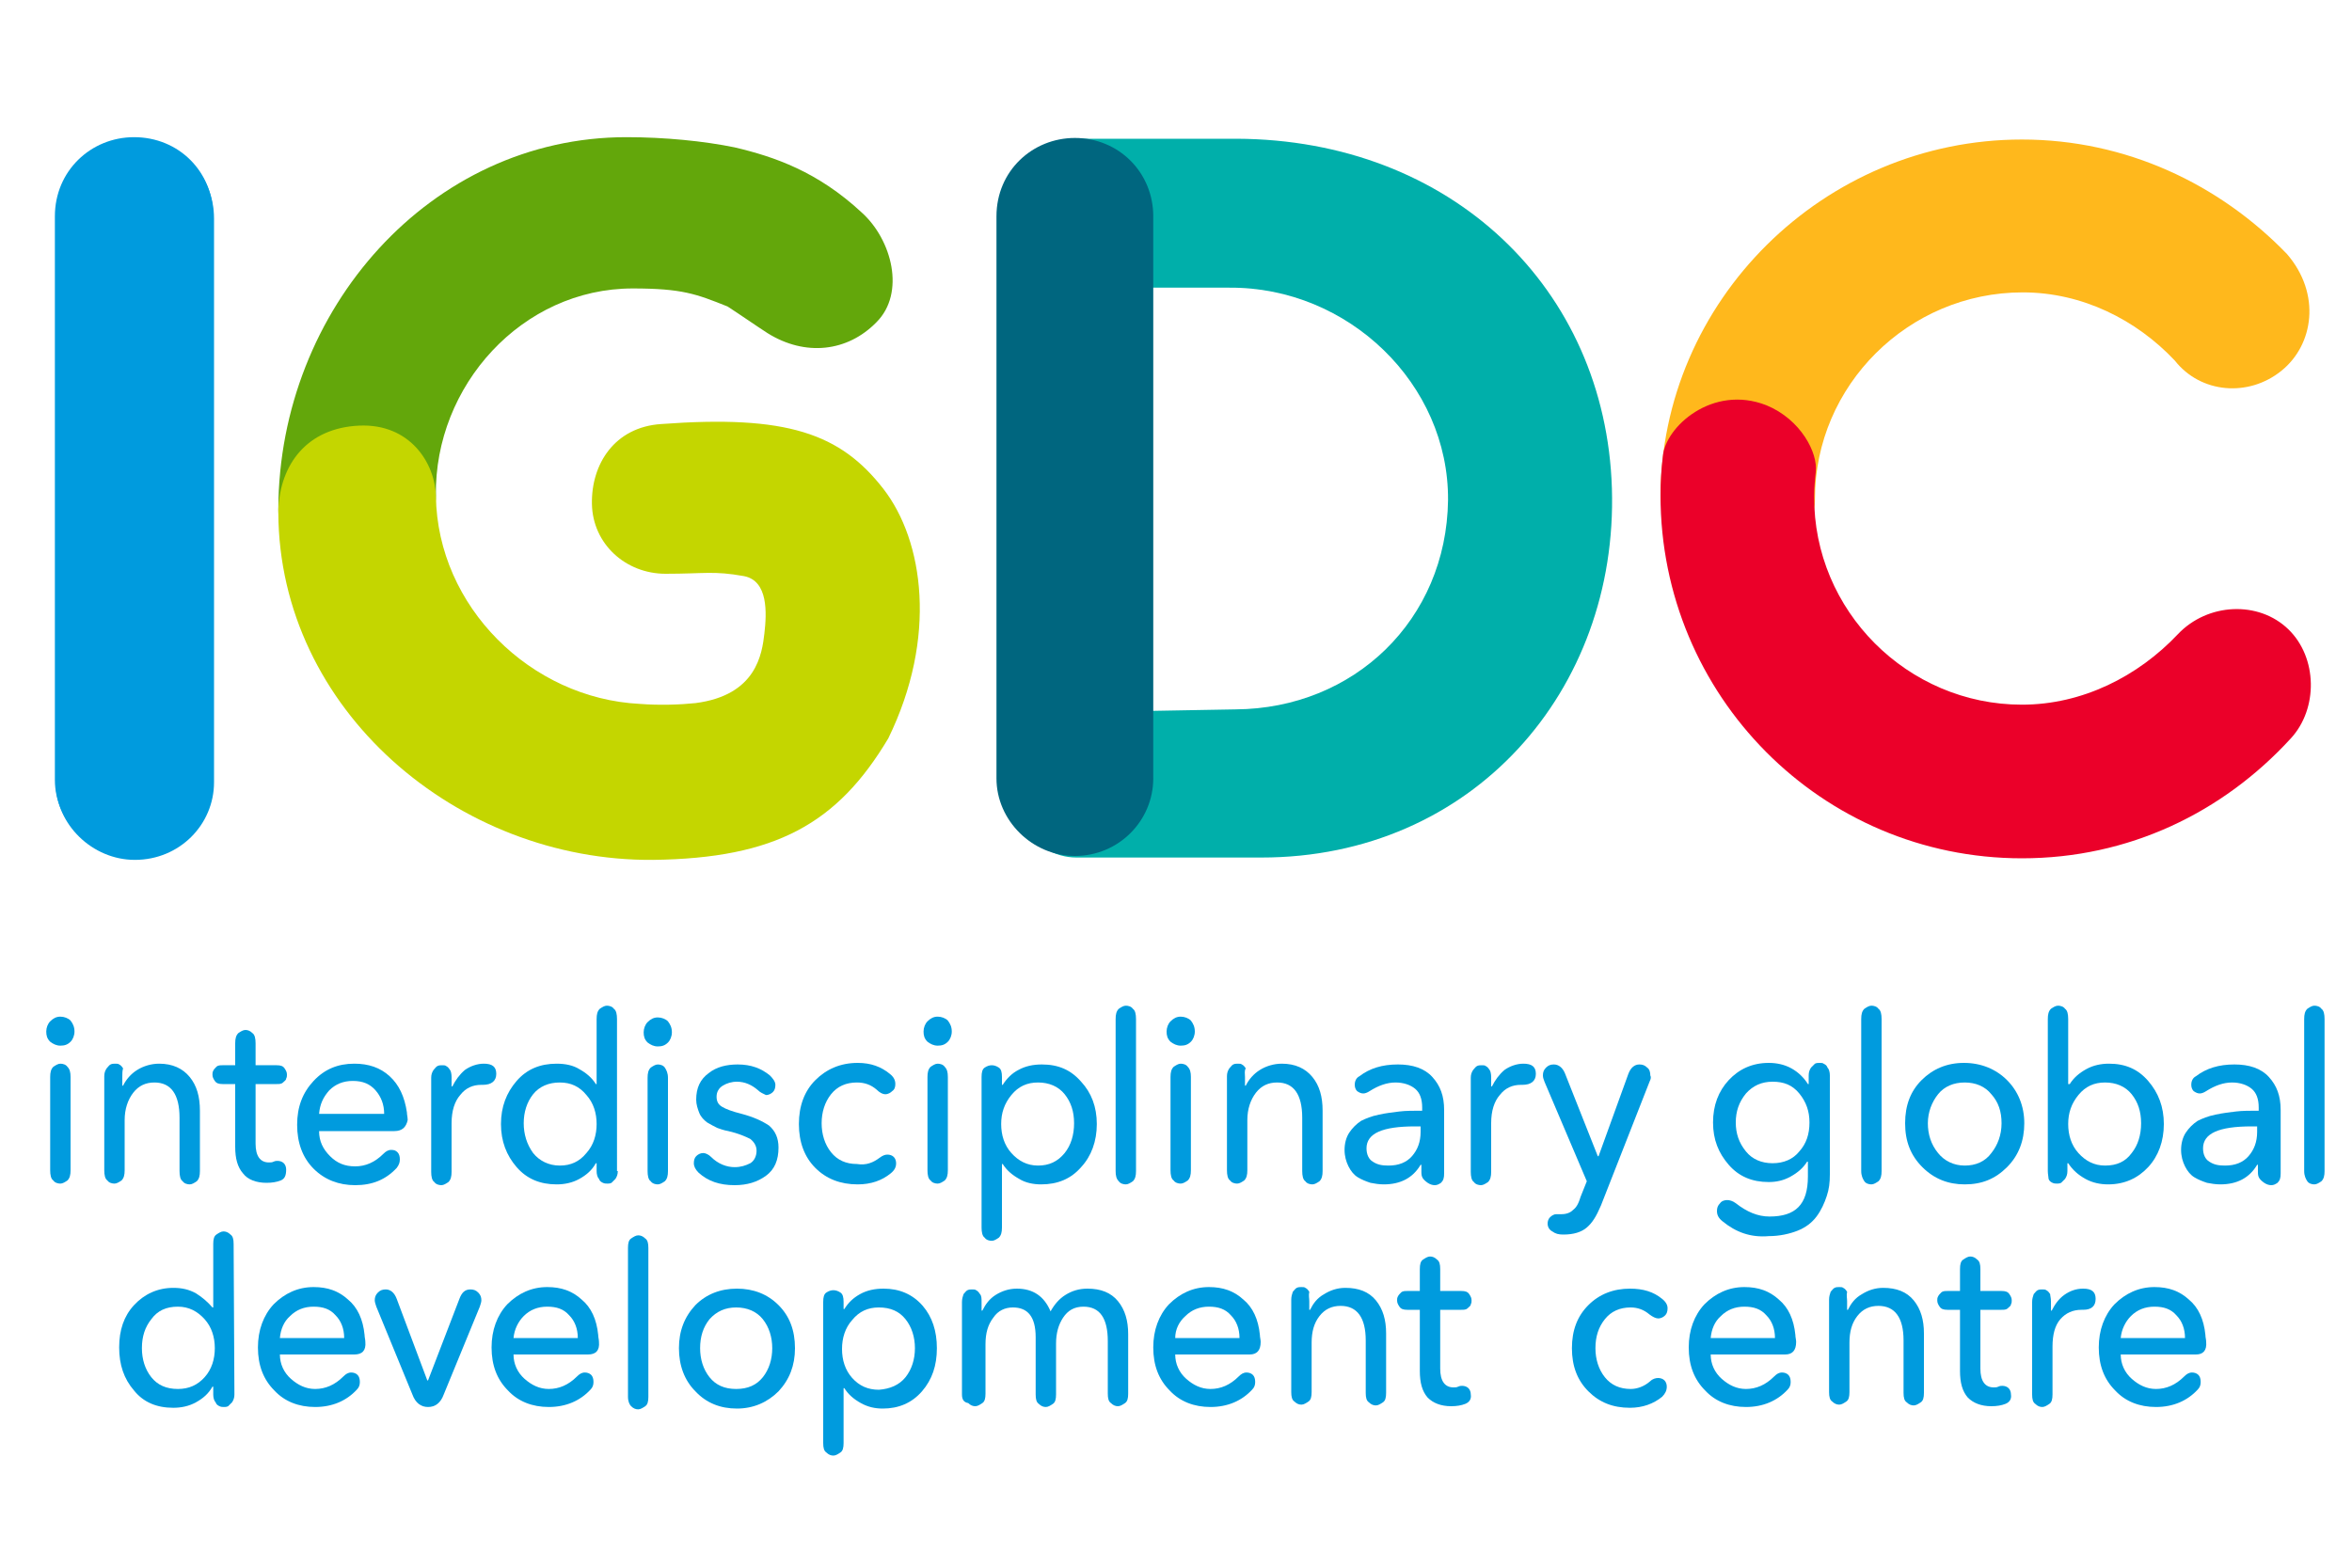 <?xml version="1.0" encoding="utf-8"?>
<!-- Generator: Adobe Illustrator 19.0.0, SVG Export Plug-In . SVG Version: 6.00 Build 0)  -->
<svg version="1.1" xmlns="http://www.w3.org/2000/svg" xmlns:xlink="http://www.w3.org/1999/xlink" x="0px" y="0px"
	 viewBox="-270 198.3 300 200" width="300px" height="200px" style="enable-background:new -270 198.3 300 200;" xml:space="preserve">
<style type="text/css">
	.st0{fill:#009BDE;}
	.st1{fill:#00AFAA;}
	.st2{fill:#FFB81C;}
	.st3{fill:#63A70B;}
	.st4{fill:#C4D600;}
	.st5{fill:#EB0029;}
	.st6{fill:#00667F;}
</style>
<g id="Layer_1">
	<g>
		<path class="st0" d="M-242.7,298.1c0,5.4-4.4,9.9-10.1,9.9c-5.4,0-10.1-4.5-10.1-9.9v-71.9c0-5.8,4.6-10.1,10.1-10.1
			c5.7,0,10.1,4.4,10.1,10.1V298.1z"/>
		<path class="st1" d="M-123.6,289l11.2-0.2c15.1-0.1,26.9-11.4,27.1-26.7c0.1-14.8-12.7-27.2-27.9-27.1h-10.2
			c0,0-17.7,1.3-18.7-7.6c-0.6-5.3,3.5-11.4,9.4-11.4c5.6,0,20.4,0,20.4,0c27.4,0.1,47.1,19.1,47.9,44.6
			c0.8,25.8-17.8,47.1-44.7,47.1h-23.6c-5.6,0-9.2-6.3-9.2-9.6C-142,288.8-123.6,289-123.6,289z"/>
		<path class="st2" d="M-58.2,261.8c0-25.1,20.8-45.7,46.1-45.7c13.3,0,25.2,5.7,33.8,14.6c4.4,5.1,3.4,11.6-0.7,14.9
			c-4.2,3.4-10.3,2.9-13.6-1.3c-4.9-5.2-11.8-8.7-19.4-8.7c-14.6,0-26.5,11.9-26.5,26.3c0,2.2-0.4,5.1-9.7,7
			C-57.6,270.7-58.2,261.8-58.2,261.8z"/>
	</g>
	<path class="st3" d="M-221.8,271.3c-3.4,1.2-12.7,1.5-12.7-8.1c0.1-25.4,19.4-47.4,44.4-47.4c4.9,0,9.9,0.5,13.8,1.3
		c5.1,1.2,10.6,3.1,16.2,8.3c3.9,3.5,5.6,10.3,1.9,14c-3.7,3.8-9.1,4.4-13.9,1.4c-1.4-0.9-3.7-2.5-5.1-3.4c-4-1.6-5.8-2.3-12.1-2.3
		c-14.1,0-25.3,12.4-25.1,26.4C-214.4,267-220.6,270.9-221.8,271.3z"/>
	<g>
		<path class="st0" d="M-242.8,297.8c0,5.4-4.4,9.9-10.1,9.9c-5.4,0-10.1-4.5-10.1-9.9v-71.9c0-5.8,4.6-10.1,10.1-10.1
			c5.7,0,10.1,4.4,10.1,10.1V297.8z"/>
		<path class="st4" d="M-224.2,252.6c6.5-0.3,9.7,4.8,9.8,9c0.2,14.1,12.1,25.8,26,26.5c2.5,0.2,5.2,0.1,7.1-0.1
			c7.8-1,8.5-6.3,8.8-8.9c0.3-2.6,0.5-6.7-2.6-7.3c-3.9-0.7-5-0.3-10-0.3c-5.1,0-9.3-3.8-9.4-8.9c-0.1-5.1,2.9-9.8,8.8-10.2
			c16.1-1.2,22.9,1.2,28.4,8.3c5.1,6.6,6.9,18.9,0.6,31.8c-6.5,10.9-14.4,15.3-30,15.5c-25,0.2-47.7-19.2-47.8-44.3
			c0-0.1,0-0.2,0-0.3C-234.3,257.5-230.8,252.9-224.2,252.6z"/>
		<path class="st5" d="M-44.7,250c4.4,1.8,6.6,6.1,6.3,8.5c-0.1,1-0.2,2-0.2,3.1c-0.1,14.6,11.9,26.6,26.5,26.6
			c7.7,0,14.8-3.6,19.9-9c3.8-4,10.3-4.3,14.1-0.6c3.7,3.6,3.8,10.1,0.3,13.9c-8.7,9.5-20.7,15.3-34.3,15.3
			c-25.6,0-46.1-20.8-46.1-46.3c0-1.7,0.1-3.4,0.3-5C-57.6,252.8-51.6,247.3-44.7,250z"/>
	</g>
	<path class="st6" d="M-122.9,297.6c0,5.4-4.4,9.9-10,9.9c-5.4,0-10-4.5-10-9.9v-71.7c0-5.8,4.6-10,10-10c5.6,0,10,4.4,10,10V297.6z
		"/>
</g>
<g id="Layer_2">
	<g>
		<g>
			<g>
				<path class="st0" d="M-260.5,329.9c0,0.5-0.2,1-0.5,1.3c-0.4,0.4-0.8,0.5-1.3,0.5c-0.5,0-0.9-0.2-1.3-0.5
					c-0.4-0.4-0.5-0.8-0.5-1.3s0.2-1,0.5-1.3c0.4-0.4,0.8-0.6,1.3-0.6c0.5,0,1,0.2,1.3,0.5C-260.7,328.9-260.5,329.3-260.5,329.9z
					 M-261,335.7v11.9c0,0.6-0.1,1-0.4,1.3c-0.3,0.2-0.6,0.4-0.9,0.4c-0.3,0-0.7-0.1-0.9-0.4c-0.3-0.2-0.4-0.7-0.4-1.3v-11.9
					c0-0.6,0.1-1,0.4-1.3c0.3-0.2,0.6-0.4,0.9-0.4c0.3,0,0.7,0.1,0.9,0.4C-261.1,334.7-261,335.1-261,335.7z"/>
				<path class="st0" d="M-254.4,335.7v1.1h0.1c0.4-0.8,1-1.5,1.8-2c0.8-0.5,1.8-0.8,2.8-0.8c1.7,0,3,0.6,3.9,1.7
					c0.9,1.1,1.3,2.5,1.3,4.3v7.7c0,0.6-0.1,1-0.4,1.3c-0.3,0.2-0.6,0.4-0.9,0.4s-0.7-0.1-0.9-0.4c-0.3-0.2-0.4-0.7-0.4-1.3v-6.8
					c0-3-1.1-4.5-3.2-4.5c-1.1,0-2,0.4-2.7,1.3c-0.7,0.9-1.1,2.1-1.1,3.5v6.4c0,0.6-0.1,1-0.4,1.3c-0.3,0.2-0.6,0.4-0.9,0.4
					c-0.3,0-0.7-0.1-0.9-0.4c-0.3-0.2-0.4-0.7-0.4-1.3v-12c0-0.4,0.1-0.7,0.3-1c0.2-0.2,0.3-0.4,0.5-0.5c0.2-0.1,0.4-0.1,0.6-0.1
					c0.2,0,0.4,0,0.5,0.1c0.2,0.1,0.3,0.2,0.5,0.5C-254.4,334.9-254.4,335.3-254.4,335.7z"/>
				<path class="st0" d="M-234.2,348.9c-0.5,0.2-1.1,0.3-1.8,0.3c-1.3,0-2.4-0.4-3-1.2c-0.7-0.8-1-1.9-1-3.4v-8h-1.6
					c-0.5,0-0.8-0.1-1-0.4c-0.2-0.3-0.3-0.5-0.3-0.8c0-0.2,0-0.3,0.1-0.5c0.1-0.2,0.2-0.3,0.4-0.5c0.2-0.2,0.5-0.2,0.8-0.2h1.6v-2.8
					c0-0.6,0.1-1,0.4-1.3c0.3-0.2,0.6-0.4,0.9-0.4c0.3,0,0.6,0.1,0.9,0.4c0.3,0.2,0.4,0.7,0.4,1.3v2.8h2.7c0.5,0,0.8,0.1,1,0.4
					c0.2,0.3,0.3,0.5,0.3,0.8c0,0.2,0,0.3-0.1,0.5c0,0.2-0.2,0.3-0.4,0.5c-0.2,0.2-0.5,0.2-0.8,0.2h-2.7v7.6c0,1.6,0.6,2.4,1.7,2.4
					c0.2,0,0.4,0,0.6-0.1c0.2-0.1,0.4-0.1,0.5-0.1c0.3,0,0.6,0.1,0.8,0.3c0.2,0.2,0.3,0.5,0.3,0.8
					C-233.5,348.3-233.7,348.7-234.2,348.9z"/>
				<path class="st0" d="M-219.7,342.6h-9.6c0,1.3,0.5,2.3,1.4,3.2c0.9,0.9,1.9,1.3,3.2,1.3c1.3,0,2.5-0.5,3.6-1.6
					c0.3-0.3,0.6-0.5,1-0.5s0.6,0.1,0.8,0.3c0.2,0.2,0.3,0.5,0.3,0.9s-0.1,0.7-0.4,1.1c-1.4,1.5-3.1,2.2-5.3,2.2
					c-2.1,0-3.9-0.7-5.3-2.1c-1.4-1.4-2.1-3.3-2.1-5.6c0-2.3,0.7-4.1,2.1-5.6c1.4-1.5,3.1-2.2,5.2-2.2c1.8,0,3.3,0.5,4.5,1.6
					c1.2,1.1,1.9,2.6,2.2,4.6c0,0.3,0.1,0.6,0.1,1C-218.2,342.1-218.7,342.6-219.7,342.6z M-229.3,340.4h8.3c0-1.2-0.4-2.2-1.1-3
					c-0.7-0.8-1.6-1.2-2.9-1.2c-1.2,0-2.2,0.4-3,1.2C-228.8,338.3-229.2,339.2-229.3,340.4z"/>
				<path class="st0" d="M-212.4,335.7v1.2h0.1c0.4-0.8,0.9-1.5,1.6-2.1c0.7-0.5,1.6-0.8,2.4-0.8c1.1,0,1.6,0.4,1.6,1.3
					c0,0.9-0.6,1.4-1.7,1.4h-0.2c-1.1,0-2,0.4-2.7,1.3c-0.7,0.8-1.1,2-1.1,3.6v6.2c0,0.6-0.1,1-0.4,1.3c-0.3,0.2-0.6,0.4-0.9,0.4
					c-0.3,0-0.7-0.1-0.9-0.4c-0.3-0.2-0.4-0.7-0.4-1.3v-12c0-0.4,0.1-0.7,0.3-1c0.2-0.2,0.3-0.4,0.5-0.5c0.2-0.1,0.4-0.1,0.6-0.1
					c0.2,0,0.4,0,0.5,0.1c0.2,0.1,0.3,0.2,0.5,0.5C-212.5,334.9-212.4,335.3-212.4,335.7z"/>
				<path class="st0" d="M-191.2,347.7c0,0.4-0.1,0.7-0.3,1c-0.2,0.2-0.4,0.4-0.5,0.5c-0.2,0.1-0.4,0.1-0.5,0.1
					c-0.2,0-0.4,0-0.6-0.1c-0.2-0.1-0.4-0.2-0.5-0.5c-0.2-0.2-0.3-0.6-0.3-1v-1h-0.1c-0.5,0.9-1.2,1.5-2.1,2
					c-0.9,0.5-1.9,0.7-2.9,0.7c-2.1,0-3.8-0.7-5.1-2.2c-1.3-1.5-2-3.3-2-5.5c0-2.2,0.7-4,2-5.5s3-2.2,5.1-2.2c1.1,0,2.1,0.2,2.9,0.7
					c0.9,0.5,1.6,1.1,2.1,1.9h0.1v-8.3c0-0.6,0.1-1,0.4-1.3c0.3-0.2,0.6-0.4,0.9-0.4c0.3,0,0.7,0.1,0.9,0.4c0.3,0.2,0.4,0.7,0.4,1.3
					V347.7z M-202,337.9c-0.8,1-1.2,2.3-1.2,3.7s0.4,2.7,1.2,3.8c0.8,1,2,1.6,3.4,1.6c1.4,0,2.5-0.5,3.4-1.6c0.9-1,1.3-2.3,1.3-3.7
					s-0.4-2.7-1.3-3.7c-0.9-1.1-2-1.6-3.4-1.6C-200,336.4-201.2,336.9-202,337.9z"/>
				<path class="st0" d="M-184.3,330c0,0.5-0.2,1-0.5,1.3c-0.4,0.4-0.8,0.5-1.3,0.5c-0.5,0-0.9-0.2-1.3-0.5
					c-0.4-0.4-0.5-0.8-0.5-1.3s0.2-1,0.5-1.3c0.4-0.4,0.8-0.6,1.3-0.6c0.5,0,1,0.2,1.3,0.5C-184.5,329-184.3,329.4-184.3,330z
					 M-184.8,335.8v11.9c0,0.6-0.1,1-0.4,1.3c-0.3,0.2-0.6,0.4-0.9,0.4c-0.3,0-0.7-0.1-0.9-0.4c-0.3-0.2-0.4-0.7-0.4-1.3v-11.9
					c0-0.6,0.1-1,0.4-1.3c0.3-0.2,0.6-0.4,0.9-0.4c0.3,0,0.7,0.1,0.9,0.4C-185,334.8-184.8,335.2-184.8,335.8z"/>
				<path class="st0" d="M-173.3,337.4c-0.8-0.7-1.7-1.1-2.7-1.1c-0.7,0-1.3,0.2-1.8,0.5c-0.5,0.3-0.8,0.8-0.8,1.4
					c0,0.6,0.2,1,0.7,1.3c0.5,0.3,1.3,0.6,2.5,0.9c1.5,0.4,2.6,0.9,3.5,1.5c0.8,0.7,1.2,1.6,1.2,2.8c0,1.6-0.5,2.8-1.6,3.6
					c-1.1,0.8-2.4,1.2-4,1.2c-1.9,0-3.4-0.5-4.6-1.6c-0.4-0.4-0.6-0.8-0.6-1.2c0-0.4,0.1-0.7,0.3-0.9c0.2-0.2,0.5-0.4,0.9-0.4
					c0.3,0,0.7,0.2,1,0.5c0.9,0.9,2,1.3,3,1.3c0.8,0,1.4-0.2,2-0.5c0.5-0.3,0.8-0.9,0.8-1.6c0-0.6-0.3-1.1-0.8-1.5
					c-0.6-0.3-1.5-0.7-2.8-1c-0.6-0.1-1.1-0.3-1.4-0.4c-0.4-0.2-0.8-0.4-1.3-0.7c-0.4-0.3-0.8-0.7-1-1.2c-0.2-0.5-0.4-1.1-0.4-1.7
					c0-1.5,0.5-2.6,1.6-3.4c1-0.8,2.3-1.1,3.7-1.1c1.7,0,3,0.5,4.1,1.4c0.4,0.4,0.7,0.8,0.7,1.2c0,0.4-0.1,0.7-0.3,0.9
					c-0.2,0.2-0.5,0.4-0.9,0.4C-172.7,337.8-173,337.7-173.3,337.4z"/>
				<path class="st0" d="M-157.8,346c0.4-0.3,0.7-0.4,1-0.4c0.3,0,0.6,0.1,0.8,0.3c0.2,0.2,0.3,0.5,0.3,0.8c0,0.5-0.2,0.9-0.7,1.3
					c-1.1,0.9-2.5,1.4-4.2,1.4c-2.2,0-4-0.7-5.4-2.1c-1.4-1.4-2.1-3.3-2.1-5.6c0-2.3,0.7-4.2,2.1-5.6c1.4-1.4,3.2-2.2,5.4-2.2
					c1.7,0,3,0.5,4.1,1.4c0.5,0.4,0.7,0.8,0.7,1.3c0,0.4-0.1,0.7-0.4,0.9c-0.2,0.2-0.5,0.4-0.9,0.4c-0.3,0-0.7-0.2-1.1-0.6
					c-0.7-0.6-1.5-0.9-2.5-0.9c-1.4,0-2.5,0.5-3.3,1.5c-0.8,1-1.2,2.3-1.2,3.7s0.4,2.7,1.2,3.7c0.8,1,1.9,1.5,3.3,1.5
					C-159.5,347-158.6,346.6-157.8,346z"/>
				<path class="st0" d="M-148.6,329.9c0,0.5-0.2,1-0.5,1.3c-0.4,0.4-0.8,0.5-1.3,0.5c-0.5,0-0.9-0.2-1.3-0.5
					c-0.4-0.4-0.5-0.8-0.5-1.3s0.2-1,0.5-1.3c0.4-0.4,0.8-0.6,1.3-0.6c0.5,0,1,0.2,1.3,0.5C-148.8,328.9-148.6,329.3-148.6,329.9z
					 M-149.1,335.7v11.9c0,0.6-0.1,1-0.4,1.3c-0.3,0.2-0.6,0.4-0.9,0.4c-0.3,0-0.7-0.1-0.9-0.4c-0.3-0.2-0.4-0.7-0.4-1.3v-11.9
					c0-0.6,0.1-1,0.4-1.3c0.3-0.2,0.6-0.4,0.9-0.4c0.3,0,0.7,0.1,0.9,0.4C-149.2,334.7-149.1,335.1-149.1,335.7z"/>
				<path class="st0" d="M-130.1,341.7c0,2.2-0.7,4.1-2,5.5c-1.3,1.5-3,2.2-5.1,2.2c-1,0-2-0.2-2.8-0.7c-0.9-0.5-1.6-1.1-2.1-1.9
					h-0.1v8.1c0,0.6-0.1,1-0.4,1.3c-0.3,0.2-0.6,0.4-0.9,0.4c-0.3,0-0.7-0.1-0.9-0.4c-0.3-0.2-0.4-0.7-0.4-1.3v-19.2
					c0-0.6,0.1-1,0.4-1.2c0.3-0.2,0.6-0.3,0.9-0.3c0.3,0,0.6,0.1,0.9,0.3c0.3,0.2,0.4,0.6,0.4,1.2v1h0.1c0.5-0.8,1.2-1.5,2-1.9
					c0.9-0.5,1.9-0.7,3-0.7c2.1,0,3.7,0.7,5,2.2C-130.8,337.7-130.1,339.5-130.1,341.7z M-134.2,345.4c0.8-1,1.2-2.3,1.2-3.8
					s-0.4-2.7-1.2-3.7c-0.8-1-2-1.5-3.4-1.5c-1.4,0-2.5,0.5-3.4,1.6c-0.9,1.1-1.3,2.3-1.3,3.7s0.4,2.7,1.3,3.7c0.9,1,2,1.6,3.4,1.6
					C-136.2,347-135.1,346.5-134.2,345.4z"/>
				<path class="st0" d="M-127.7,347.7v-19.4c0-0.6,0.1-1,0.4-1.3c0.3-0.2,0.6-0.4,0.9-0.4c0.3,0,0.7,0.1,0.9,0.4
					c0.3,0.2,0.4,0.7,0.4,1.3v19.4c0,0.6-0.1,1-0.4,1.3c-0.3,0.2-0.6,0.4-0.9,0.4c-0.3,0-0.7-0.1-0.9-0.4
					C-127.6,348.7-127.7,348.3-127.7,347.7z"/>
				<path class="st0" d="M-117.6,329.9c0,0.5-0.2,1-0.5,1.3c-0.4,0.4-0.8,0.5-1.3,0.5c-0.5,0-0.9-0.2-1.3-0.5
					c-0.4-0.4-0.5-0.8-0.5-1.3s0.2-1,0.5-1.3c0.4-0.4,0.8-0.6,1.3-0.6c0.5,0,1,0.2,1.3,0.5C-117.8,328.9-117.6,329.3-117.6,329.9z
					 M-118.1,335.7v11.9c0,0.6-0.1,1-0.4,1.3c-0.3,0.2-0.6,0.4-0.9,0.4c-0.3,0-0.7-0.1-0.9-0.4c-0.3-0.2-0.4-0.7-0.4-1.3v-11.9
					c0-0.6,0.1-1,0.4-1.3c0.3-0.2,0.6-0.4,0.9-0.4c0.3,0,0.7,0.1,0.9,0.4C-118.2,334.7-118.1,335.1-118.1,335.7z"/>
				<path class="st0" d="M-111.2,335.7v1.1h0.1c0.4-0.8,1-1.5,1.8-2c0.8-0.5,1.8-0.8,2.8-0.8c1.7,0,3,0.6,3.9,1.7
					c0.9,1.1,1.3,2.5,1.3,4.3v7.7c0,0.6-0.1,1-0.4,1.3c-0.3,0.2-0.6,0.4-0.9,0.4s-0.7-0.1-0.9-0.4c-0.3-0.2-0.4-0.7-0.4-1.3v-6.8
					c0-3-1.1-4.5-3.2-4.5c-1.1,0-2,0.4-2.7,1.3c-0.7,0.9-1.1,2.1-1.1,3.5v6.4c0,0.6-0.1,1-0.4,1.3c-0.3,0.2-0.6,0.4-0.9,0.4
					c-0.3,0-0.7-0.1-0.9-0.4c-0.3-0.2-0.4-0.7-0.4-1.3v-12c0-0.4,0.1-0.7,0.3-1c0.2-0.2,0.3-0.4,0.5-0.5c0.2-0.1,0.4-0.1,0.6-0.1
					c0.2,0,0.4,0,0.5,0.1c0.2,0.1,0.3,0.2,0.5,0.5C-111.3,334.9-111.2,335.3-111.2,335.7z"/>
				<path class="st0" d="M-88.7,347.8v-0.9h-0.1c-1,1.7-2.6,2.5-4.7,2.5c-0.6,0-1.2-0.1-1.7-0.2c-0.6-0.2-1.1-0.4-1.6-0.7
					c-0.5-0.3-0.9-0.8-1.2-1.4c-0.3-0.6-0.5-1.3-0.5-2.1c0-0.8,0.2-1.6,0.6-2.2c0.4-0.6,0.9-1.1,1.5-1.5c0.6-0.3,1.3-0.6,2.3-0.8
					c0.9-0.2,1.8-0.3,2.6-0.4c0.8-0.1,1.8-0.1,2.9-0.1v-0.4c0-1.1-0.3-1.9-0.9-2.4c-0.6-0.5-1.5-0.8-2.5-0.8c-1.1,0-2.2,0.4-3.3,1.1
					c-0.3,0.2-0.6,0.3-0.8,0.3c-0.3,0-0.5-0.1-0.8-0.3c-0.2-0.2-0.3-0.5-0.3-0.8c0-0.5,0.2-0.9,0.6-1.1c1.3-1,2.9-1.5,4.9-1.5
					c1.9,0,3.4,0.5,4.4,1.6c1,1.1,1.5,2.4,1.5,4.2v8.1c0,0.6-0.1,0.9-0.4,1.2c-0.3,0.2-0.5,0.3-0.8,0.3c-0.3,0-0.6-0.1-0.9-0.3
					C-88.6,348.7-88.7,348.4-88.7,347.8z M-88.8,342h-0.7c-4.2,0-6.2,0.9-6.2,2.8c0,0.8,0.3,1.4,0.8,1.7c0.6,0.4,1.2,0.5,2,0.5
					c1.3,0,2.3-0.4,3-1.2c0.7-0.8,1.1-1.8,1.1-3.1V342z"/>
				<path class="st0" d="M-79.8,335.7v1.2h0.1c0.4-0.8,0.9-1.5,1.6-2.1c0.7-0.5,1.6-0.8,2.4-0.8c1.1,0,1.6,0.4,1.6,1.3
					c0,0.9-0.6,1.4-1.7,1.4h-0.2c-1.1,0-2,0.4-2.7,1.3c-0.7,0.8-1.1,2-1.1,3.6v6.2c0,0.6-0.1,1-0.4,1.3c-0.3,0.2-0.6,0.4-0.9,0.4
					c-0.3,0-0.7-0.1-0.9-0.4c-0.3-0.2-0.4-0.7-0.4-1.3v-12c0-0.4,0.1-0.7,0.3-1c0.2-0.2,0.3-0.4,0.5-0.5c0.2-0.1,0.4-0.1,0.6-0.1
					c0.2,0,0.4,0,0.5,0.1c0.2,0.1,0.3,0.2,0.5,0.5C-79.9,334.9-79.8,335.3-79.8,335.7z"/>
				<path class="st0" d="M-59.6,336.3l-6.2,15.8c-0.6,1.4-1.1,2.2-1.8,2.8c-0.7,0.6-1.7,0.9-3,0.9c-0.6,0-1-0.1-1.4-0.4
					c-0.4-0.2-0.6-0.6-0.6-1c0-0.3,0.1-0.6,0.3-0.8c0.2-0.2,0.5-0.4,0.8-0.4c0.1,0,0.2,0,0.3,0c0.2,0,0.3,0,0.4,0
					c0.6,0,1.1-0.2,1.4-0.5c0.4-0.3,0.7-0.7,1-1.7l0.8-2l-5.4-12.7c-0.1-0.3-0.2-0.5-0.2-0.8c0-0.4,0.1-0.7,0.4-1
					c0.3-0.3,0.6-0.4,1-0.4c0.6,0,1.1,0.4,1.4,1.1l4.2,10.6h0.1l3.8-10.5c0.3-0.8,0.8-1.2,1.4-1.2c0.4,0,0.7,0.1,1,0.4
					c0.3,0.2,0.4,0.6,0.4,1C-59.4,335.7-59.4,335.9-59.6,336.3z"/>
				<path class="st0" d="M-50.3,354.1c-0.5-0.4-0.7-0.8-0.7-1.3c0-0.4,0.1-0.7,0.4-1c0.2-0.3,0.6-0.4,0.9-0.4c0.3,0,0.7,0.1,1.1,0.4
					c1.4,1.1,2.8,1.7,4.3,1.7c3.3,0,4.9-1.5,4.9-5.1v-1.9h-0.1c-0.5,0.8-1.2,1.4-2.1,1.9s-1.8,0.7-2.8,0.7c-2.1,0-3.8-0.7-5.1-2.2
					s-2-3.2-2-5.4c0-2.2,0.7-4,2-5.4s3-2.2,5.1-2.2c1,0,2,0.2,2.9,0.7c0.9,0.5,1.6,1.2,2.1,2h0.1v-1.1c0-0.4,0.1-0.7,0.3-1
					c0.2-0.2,0.4-0.4,0.5-0.5c0.2-0.1,0.4-0.1,0.6-0.1c0.2,0,0.4,0,0.5,0.1c0.2,0.1,0.4,0.2,0.5,0.5c0.2,0.2,0.3,0.6,0.3,1v12.6
					c0,1.1-0.1,1.9-0.4,2.8c-0.3,0.9-0.7,1.8-1.3,2.6c-0.6,0.8-1.4,1.4-2.4,1.8c-1,0.4-2.3,0.7-3.7,0.7
					C-46.7,356.2-48.6,355.5-50.3,354.1z M-48.6,341.5c0,1.4,0.4,2.6,1.3,3.7c0.8,1,2,1.5,3.4,1.5c1.4,0,2.6-0.5,3.4-1.5
					c0.9-1,1.3-2.2,1.3-3.7c0-1.4-0.4-2.6-1.3-3.7s-2-1.5-3.4-1.5c-1.4,0-2.5,0.5-3.4,1.5C-48.2,338.9-48.6,340.1-48.6,341.5z"/>
				<path class="st0" d="M-32.6,347.7v-19.4c0-0.6,0.1-1,0.4-1.3c0.3-0.2,0.6-0.4,0.9-0.4c0.3,0,0.7,0.1,0.9,0.4
					c0.3,0.2,0.4,0.7,0.4,1.3v19.4c0,0.6-0.1,1-0.4,1.3c-0.3,0.2-0.6,0.4-0.9,0.4c-0.3,0-0.7-0.1-0.9-0.4
					C-32.4,348.7-32.6,348.3-32.6,347.7z"/>
				<path class="st0" d="M-14,336.1c1.4,1.4,2.2,3.3,2.2,5.5s-0.7,4.1-2.2,5.6s-3.2,2.2-5.4,2.2c-2.1,0-3.9-0.7-5.4-2.2
					s-2.2-3.3-2.2-5.6s0.7-4.1,2.1-5.5c1.4-1.4,3.2-2.2,5.4-2.2S-15.4,334.7-14,336.1z M-16,345.4c0.8-1,1.3-2.3,1.3-3.8
					s-0.4-2.7-1.3-3.7c-0.8-1-2-1.5-3.4-1.5c-1.4,0-2.6,0.5-3.4,1.5c-0.8,1-1.3,2.3-1.3,3.7s0.4,2.7,1.3,3.8c0.8,1,2,1.6,3.4,1.6
					C-18,347-16.8,346.5-16,345.4z"/>
				<path class="st0" d="M-8.8,347.7v-19.4c0-0.6,0.1-1,0.4-1.3c0.3-0.2,0.6-0.4,0.9-0.4c0.3,0,0.7,0.1,0.9,0.4
					c0.3,0.2,0.4,0.7,0.4,1.3v8.3H-6c0.5-0.8,1.2-1.4,2.1-1.9C-3,334.2-2,334-1,334c2.1,0,3.7,0.7,5,2.2c1.3,1.5,2,3.3,2,5.5
					c0,2.2-0.7,4.1-2,5.5s-3,2.2-5.1,2.2c-1,0-2-0.2-2.9-0.7c-0.9-0.5-1.6-1.1-2.2-2h-0.1v1c0,0.4-0.1,0.7-0.3,1
					c-0.2,0.2-0.4,0.4-0.5,0.5c-0.2,0.1-0.4,0.1-0.5,0.1c-0.2,0-0.4,0-0.6-0.1c-0.2-0.1-0.4-0.2-0.5-0.5
					C-8.7,348.5-8.8,348.1-8.8,347.7z M1.9,345.4c0.8-1,1.2-2.3,1.2-3.8s-0.4-2.7-1.2-3.7c-0.8-1-2-1.5-3.4-1.5
					c-1.4,0-2.5,0.5-3.4,1.6c-0.9,1.1-1.3,2.3-1.3,3.7s0.4,2.7,1.3,3.7c0.9,1,2,1.6,3.4,1.6C0,347,1.1,346.5,1.9,345.4z"/>
				<path class="st0" d="M18,347.8v-0.9h-0.1c-1,1.7-2.6,2.5-4.7,2.5c-0.6,0-1.2-0.1-1.7-0.2c-0.6-0.2-1.1-0.4-1.6-0.7
					c-0.5-0.3-0.9-0.8-1.2-1.4c-0.3-0.6-0.5-1.3-0.5-2.1c0-0.8,0.2-1.6,0.6-2.2c0.4-0.6,0.9-1.1,1.5-1.5c0.6-0.3,1.3-0.6,2.3-0.8
					c0.9-0.2,1.8-0.3,2.6-0.4c0.8-0.1,1.8-0.1,2.9-0.1v-0.4c0-1.1-0.3-1.9-0.9-2.4c-0.6-0.5-1.5-0.8-2.5-0.8c-1.1,0-2.2,0.4-3.3,1.1
					c-0.3,0.2-0.6,0.3-0.8,0.3c-0.3,0-0.5-0.1-0.8-0.3c-0.2-0.2-0.3-0.5-0.3-0.8c0-0.5,0.2-0.9,0.6-1.1c1.3-1,2.9-1.5,4.9-1.5
					c1.9,0,3.4,0.5,4.4,1.6c1,1.1,1.5,2.4,1.5,4.2v8.1c0,0.6-0.1,0.9-0.4,1.2c-0.3,0.2-0.5,0.3-0.8,0.3c-0.3,0-0.6-0.1-0.9-0.3
					C18.1,348.7,18,348.4,18,347.8z M17.9,342h-0.7c-4.2,0-6.2,0.9-6.2,2.8c0,0.8,0.3,1.4,0.8,1.7c0.6,0.4,1.2,0.5,2,0.5
					c1.3,0,2.3-0.4,3-1.2c0.7-0.8,1.1-1.8,1.1-3.1V342z"/>
				<path class="st0" d="M23.9,347.7v-19.4c0-0.6,0.1-1,0.4-1.3c0.3-0.2,0.6-0.4,0.9-0.4s0.7,0.1,0.9,0.4c0.3,0.2,0.4,0.7,0.4,1.3
					v19.4c0,0.6-0.1,1-0.4,1.3c-0.3,0.2-0.6,0.4-0.9,0.4s-0.7-0.1-0.9-0.4C24.1,348.7,23.9,348.3,23.9,347.7z"/>
			</g>
		</g>
		<g>
			<g>
				<path class="st0" d="M-240.1,376.2c0,0.4-0.1,0.7-0.3,1c-0.2,0.2-0.4,0.4-0.5,0.5c-0.2,0.1-0.4,0.1-0.5,0.1
					c-0.2,0-0.4,0-0.6-0.1c-0.2-0.1-0.4-0.2-0.5-0.5c-0.2-0.2-0.3-0.6-0.3-1v-1h-0.1c-0.5,0.9-1.2,1.5-2.1,2
					c-0.9,0.5-1.9,0.7-2.9,0.7c-2.1,0-3.8-0.7-5-2.2c-1.3-1.5-1.9-3.3-1.9-5.5c0-2.2,0.6-4,1.9-5.4c1.3-1.4,3-2.2,5-2.2
					c1.1,0,2,0.2,2.9,0.7c0.8,0.5,1.5,1.1,2.1,1.8h0.1l0-8.1c0-0.6,0.1-1,0.4-1.2c0.3-0.2,0.6-0.4,0.9-0.4c0.3,0,0.6,0.1,0.9,0.4
					c0.3,0.2,0.4,0.6,0.4,1.2L-240.1,376.2z M-250.7,366.6c-0.8,1-1.2,2.2-1.2,3.7c0,1.4,0.4,2.7,1.2,3.7c0.8,1,1.9,1.5,3.4,1.5
					c1.4,0,2.5-0.5,3.4-1.5c0.9-1,1.3-2.3,1.3-3.7c0-1.4-0.4-2.7-1.3-3.7c-0.9-1-2-1.6-3.4-1.6C-248.8,365-249.9,365.5-250.7,366.6z
					"/>
				<path class="st0" d="M-224.8,371.1h-9.5c0,1.2,0.5,2.3,1.4,3.1c0.9,0.8,1.9,1.3,3.1,1.3c1.3,0,2.5-0.5,3.6-1.6
					c0.3-0.3,0.6-0.5,1-0.5c0.3,0,0.6,0.1,0.8,0.3s0.3,0.5,0.3,0.9c0,0.4-0.1,0.7-0.4,1c-1.3,1.4-3.1,2.2-5.3,2.2
					c-2.1,0-3.9-0.7-5.2-2.1c-1.4-1.4-2.1-3.2-2.1-5.5c0-2.2,0.7-4.1,2-5.5c1.4-1.4,3.1-2.2,5.1-2.2c1.8,0,3.2,0.5,4.4,1.6
					c1.2,1,1.9,2.5,2.1,4.5c0,0.3,0.1,0.6,0.1,0.9C-223.3,370.6-223.8,371.1-224.8,371.1z M-234.3,369h8.2c0-1.2-0.4-2.2-1.1-2.9
					c-0.7-0.8-1.6-1.1-2.8-1.1c-1.2,0-2.2,0.4-3,1.2C-233.8,366.9-234.2,367.9-234.3,369z"/>
				<path class="st0" d="M-213.4,376.2c-0.4,1.1-1.1,1.6-2,1.6c-0.9,0-1.6-0.5-2-1.6L-222,365c-0.1-0.3-0.2-0.6-0.2-0.8
					c0-0.4,0.1-0.7,0.4-1c0.3-0.3,0.6-0.4,1-0.4c0.6,0,1.1,0.4,1.4,1.2l3.9,10.4h0.1l4-10.4c0.3-0.8,0.7-1.2,1.4-1.2
					c0.4,0,0.7,0.1,1,0.4c0.3,0.3,0.4,0.6,0.4,1c0,0.2-0.1,0.5-0.2,0.8L-213.4,376.2z"/>
				<path class="st0" d="M-195,371.1h-9.5c0,1.2,0.5,2.3,1.4,3.1c0.9,0.8,1.9,1.3,3.1,1.3c1.3,0,2.5-0.5,3.6-1.6
					c0.3-0.3,0.6-0.5,1-0.5c0.3,0,0.6,0.1,0.8,0.3s0.3,0.5,0.3,0.9c0,0.4-0.1,0.7-0.4,1c-1.3,1.4-3.1,2.2-5.3,2.2
					c-2.1,0-3.9-0.7-5.2-2.1c-1.4-1.4-2.1-3.2-2.1-5.5c0-2.2,0.7-4.1,2-5.5c1.4-1.4,3.1-2.2,5.1-2.2c1.8,0,3.2,0.5,4.4,1.6
					c1.2,1,1.9,2.5,2.1,4.5c0,0.3,0.1,0.6,0.1,0.9C-193.5,370.6-194,371.1-195,371.1z M-204.5,369h8.2c0-1.2-0.4-2.2-1.1-2.9
					c-0.7-0.8-1.6-1.1-2.8-1.1c-1.2,0-2.2,0.4-3,1.2C-203.9,366.9-204.4,367.9-204.5,369z"/>
				<path class="st0" d="M-189.9,376.5l0-19c0-0.6,0.1-1,0.4-1.2c0.3-0.2,0.6-0.4,0.9-0.4c0.3,0,0.6,0.1,0.9,0.4
					c0.3,0.2,0.4,0.6,0.4,1.2l0,19c0,0.6-0.1,1-0.4,1.2c-0.3,0.2-0.6,0.4-0.9,0.4c-0.3,0-0.6-0.1-0.9-0.4
					C-189.7,377.5-189.9,377.1-189.9,376.5z"/>
				<path class="st0" d="M-170.7,364.8c1.4,1.4,2.1,3.2,2.1,5.5c0,2.2-0.7,4-2.1,5.5c-1.4,1.4-3.2,2.2-5.3,2.2
					c-2.1,0-3.9-0.7-5.3-2.2c-1.4-1.4-2.1-3.3-2.1-5.5c0-2.2,0.7-4,2.1-5.5c1.4-1.4,3.2-2.1,5.3-2.1
					C-173.9,362.7-172.1,363.4-170.7,364.8z M-172.7,374c0.8-1,1.2-2.3,1.2-3.7c0-1.4-0.4-2.7-1.2-3.7c-0.8-1-2-1.5-3.4-1.5
					c-1.4,0-2.5,0.5-3.4,1.5c-0.8,1-1.2,2.2-1.2,3.7c0,1.4,0.4,2.7,1.2,3.7c0.8,1,1.9,1.5,3.4,1.5C-174.6,375.5-173.5,375-172.7,374
					z"/>
				<path class="st0" d="M-150.5,370.3c0,2.2-0.6,4-1.9,5.5c-1.3,1.5-3,2.2-5,2.2c-1,0-1.9-0.2-2.8-0.7c-0.9-0.5-1.6-1.1-2.1-1.9
					h-0.1v7c0,0.6-0.1,1-0.4,1.2c-0.3,0.2-0.6,0.4-0.9,0.4c-0.3,0-0.6-0.1-0.9-0.4c-0.3-0.2-0.4-0.6-0.4-1.2v-18
					c0-0.6,0.1-1,0.4-1.2c0.3-0.2,0.6-0.3,0.9-0.3c0.3,0,0.6,0.1,0.9,0.3c0.3,0.2,0.4,0.6,0.4,1.2v0.9h0.1c0.5-0.8,1.1-1.4,2-1.9
					c0.9-0.5,1.9-0.7,3-0.7c2,0,3.7,0.7,5,2.2C-151.1,366.3-150.5,368.1-150.5,370.3z M-154.5,374c0.8-1,1.2-2.3,1.2-3.7
					c0-1.4-0.4-2.7-1.2-3.7c-0.8-1-1.9-1.5-3.4-1.5c-1.4,0-2.5,0.5-3.4,1.6c-0.9,1-1.3,2.3-1.3,3.7c0,1.4,0.4,2.7,1.3,3.7
					c0.9,1,2,1.5,3.4,1.5C-156.5,375.5-155.3,375-154.5,374z"/>
				<path class="st0" d="M-147.3,376.2v-11.8c0-0.4,0.1-0.7,0.2-1c0.2-0.2,0.3-0.4,0.5-0.5c0.2-0.1,0.4-0.1,0.6-0.1
					c0.2,0,0.4,0,0.5,0.1c0.2,0.1,0.3,0.2,0.5,0.5c0.2,0.2,0.2,0.6,0.2,1v1.1h0.1c0.4-0.8,0.9-1.5,1.7-2c0.8-0.5,1.7-0.8,2.7-0.8
					c2.1,0,3.5,1,4.3,2.9c0.5-0.9,1.1-1.6,1.9-2.1c0.8-0.5,1.7-0.8,2.8-0.8c1.7,0,3,0.5,3.9,1.6c0.9,1.1,1.3,2.5,1.3,4.2v7.6
					c0,0.6-0.1,1-0.4,1.2c-0.3,0.2-0.6,0.4-0.9,0.4c-0.3,0-0.6-0.1-0.9-0.4c-0.3-0.2-0.4-0.6-0.4-1.2v-6.7c0-2.9-1-4.4-3.1-4.4
					c-1.2,0-2,0.5-2.6,1.4c-0.6,0.9-0.9,2-0.9,3.3v6.5c0,0.6-0.1,1-0.4,1.2c-0.3,0.2-0.6,0.4-0.9,0.4c-0.3,0-0.6-0.1-0.9-0.4
					c-0.3-0.2-0.4-0.6-0.4-1.2v-7.3c0-2.6-1-3.8-2.9-3.8c-1,0-1.9,0.4-2.5,1.3c-0.7,0.9-1,2-1,3.4v6.3c0,0.6-0.1,1-0.4,1.2
					c-0.3,0.2-0.6,0.4-0.9,0.4c-0.3,0-0.6-0.1-0.9-0.4C-147.1,377.2-147.3,376.8-147.3,376.2z"/>
				<path class="st0" d="M-110.6,371.1h-9.5c0,1.2,0.5,2.3,1.4,3.1c0.9,0.8,1.9,1.3,3.1,1.3c1.3,0,2.5-0.5,3.6-1.6
					c0.3-0.3,0.6-0.5,1-0.5c0.3,0,0.6,0.1,0.8,0.3c0.2,0.2,0.3,0.5,0.3,0.9c0,0.4-0.1,0.7-0.4,1c-1.3,1.4-3.1,2.2-5.3,2.2
					c-2.1,0-3.9-0.7-5.2-2.1c-1.4-1.4-2.1-3.2-2.1-5.5c0-2.2,0.7-4.1,2-5.5c1.4-1.4,3.1-2.2,5.1-2.2c1.8,0,3.2,0.5,4.4,1.6
					c1.2,1,1.9,2.5,2.1,4.5c0,0.3,0.1,0.6,0.1,0.9C-109.2,370.6-109.7,371.1-110.6,371.1z M-120.1,369h8.2c0-1.2-0.4-2.2-1.1-2.9
					c-0.7-0.8-1.6-1.1-2.8-1.1c-1.2,0-2.2,0.4-3,1.2C-119.6,366.9-120.1,367.9-120.1,369z"/>
				<path class="st0" d="M-103,364.3v1.1h0.1c0.4-0.8,0.9-1.5,1.8-2c0.8-0.5,1.7-0.8,2.7-0.8c1.7,0,3,0.5,3.9,1.6
					c0.9,1.1,1.3,2.5,1.3,4.2v7.6c0,0.6-0.1,1-0.4,1.2c-0.3,0.2-0.6,0.4-0.9,0.4c-0.3,0-0.6-0.1-0.9-0.4c-0.3-0.2-0.4-0.6-0.4-1.2
					v-6.7c0-2.9-1.1-4.4-3.2-4.4c-1.1,0-2,0.4-2.7,1.3c-0.7,0.9-1,2-1,3.4v6.3c0,0.6-0.1,1-0.4,1.2c-0.3,0.2-0.6,0.4-0.9,0.4
					c-0.3,0-0.6-0.1-0.9-0.4c-0.3-0.2-0.4-0.6-0.4-1.2v-11.8c0-0.4,0.1-0.7,0.2-1c0.2-0.2,0.3-0.4,0.5-0.5c0.2-0.1,0.4-0.1,0.6-0.1
					c0.2,0,0.4,0,0.5,0.1c0.2,0.1,0.3,0.2,0.5,0.5C-103.1,363.6-103,363.9-103,364.3z"/>
				<path class="st0" d="M-83.1,377.4c-0.5,0.2-1.1,0.3-1.8,0.3c-1.3,0-2.3-0.4-3-1.1c-0.7-0.8-1-1.9-1-3.4v-7.8h-1.6
					c-0.5,0-0.8-0.1-1-0.4c-0.2-0.3-0.3-0.5-0.3-0.8c0-0.2,0-0.3,0.1-0.5c0.1-0.2,0.2-0.3,0.4-0.5c0.2-0.2,0.5-0.2,0.8-0.2h1.6v-2.8
					c0-0.6,0.1-1,0.4-1.2c0.3-0.2,0.6-0.4,0.9-0.4c0.3,0,0.6,0.1,0.9,0.4c0.3,0.2,0.4,0.6,0.4,1.2v2.8h2.7c0.5,0,0.8,0.1,1,0.4
					c0.2,0.3,0.3,0.5,0.3,0.8c0,0.2,0,0.3-0.1,0.5c0,0.2-0.2,0.3-0.4,0.5c-0.2,0.2-0.5,0.2-0.8,0.2h-2.7v7.5c0,1.6,0.6,2.4,1.7,2.4
					c0.2,0,0.4,0,0.6-0.1c0.2-0.1,0.4-0.1,0.5-0.1c0.3,0,0.6,0.1,0.8,0.3c0.2,0.2,0.3,0.5,0.3,0.8
					C-82.3,376.8-82.6,377.2-83.1,377.4z"/>
				<path class="st0" d="M-59.5,374.5c0.3-0.3,0.7-0.4,1-0.4c0.3,0,0.6,0.1,0.8,0.3c0.2,0.2,0.3,0.5,0.3,0.8c0,0.5-0.2,0.9-0.6,1.3
					c-1.1,0.9-2.5,1.4-4.1,1.4c-2.2,0-3.9-0.7-5.3-2.1c-1.4-1.4-2.1-3.2-2.1-5.5c0-2.3,0.7-4.1,2.1-5.5c1.4-1.4,3.2-2.1,5.3-2.1
					c1.7,0,3,0.4,4.1,1.3c0.5,0.4,0.7,0.8,0.7,1.2c0,0.4-0.1,0.7-0.3,0.9c-0.2,0.2-0.5,0.4-0.9,0.4c-0.3,0-0.7-0.2-1.1-0.5
					c-0.7-0.6-1.5-0.9-2.4-0.9c-1.4,0-2.5,0.5-3.3,1.5c-0.8,1-1.2,2.2-1.2,3.7c0,1.4,0.4,2.7,1.2,3.7c0.8,1,1.9,1.5,3.3,1.5
					C-61.2,375.5-60.3,375.2-59.5,374.5z"/>
				<path class="st0" d="M-42.3,371.1h-9.5c0,1.2,0.5,2.3,1.4,3.1c0.9,0.8,1.9,1.3,3.1,1.3c1.3,0,2.5-0.5,3.6-1.6
					c0.3-0.3,0.6-0.5,1-0.5c0.3,0,0.6,0.1,0.8,0.3c0.2,0.2,0.3,0.5,0.3,0.9c0,0.4-0.1,0.7-0.4,1c-1.3,1.4-3.1,2.2-5.3,2.2
					c-2.1,0-3.9-0.7-5.2-2.1c-1.4-1.4-2.1-3.2-2.1-5.5c0-2.2,0.7-4.1,2-5.5c1.4-1.4,3.1-2.2,5.1-2.2c1.8,0,3.2,0.5,4.4,1.6
					c1.2,1,1.9,2.5,2.1,4.5c0,0.3,0.1,0.6,0.1,0.9C-40.9,370.6-41.4,371.1-42.3,371.1z M-51.8,369h8.2c0-1.2-0.4-2.2-1.1-2.9
					c-0.7-0.8-1.6-1.1-2.8-1.1c-1.2,0-2.2,0.4-3,1.2C-51.3,366.9-51.7,367.9-51.8,369z"/>
				<path class="st0" d="M-34.4,364.3v1.1h0.1c0.4-0.8,0.9-1.5,1.8-2c0.8-0.5,1.7-0.8,2.7-0.8c1.7,0,3,0.5,3.9,1.6
					c0.9,1.1,1.3,2.5,1.3,4.2v7.6c0,0.6-0.1,1-0.4,1.2c-0.3,0.2-0.6,0.4-0.9,0.4c-0.3,0-0.6-0.1-0.9-0.4c-0.3-0.2-0.4-0.6-0.4-1.2
					v-6.7c0-2.9-1.1-4.4-3.2-4.4c-1.1,0-2,0.4-2.7,1.3c-0.7,0.9-1,2-1,3.4v6.3c0,0.6-0.1,1-0.4,1.2c-0.3,0.2-0.6,0.4-0.9,0.4
					c-0.3,0-0.6-0.1-0.9-0.4c-0.3-0.2-0.4-0.6-0.4-1.2v-11.8c0-0.4,0.1-0.7,0.2-1c0.2-0.2,0.3-0.4,0.5-0.5c0.2-0.1,0.4-0.1,0.6-0.1
					c0.2,0,0.4,0,0.5,0.1c0.2,0.1,0.3,0.2,0.5,0.5C-34.5,363.6-34.4,363.9-34.4,364.3z"/>
				<path class="st0" d="M-14.2,377.4c-0.5,0.2-1.1,0.3-1.8,0.3c-1.3,0-2.3-0.4-3-1.1c-0.7-0.8-1-1.9-1-3.4v-7.8h-1.6
					c-0.5,0-0.8-0.1-1-0.4c-0.2-0.3-0.3-0.5-0.3-0.8c0-0.2,0-0.3,0.1-0.5c0.1-0.2,0.2-0.3,0.4-0.5c0.2-0.2,0.5-0.2,0.8-0.2h1.6v-2.8
					c0-0.6,0.1-1,0.4-1.2c0.3-0.2,0.6-0.4,0.9-0.4c0.3,0,0.6,0.1,0.9,0.4c0.3,0.2,0.4,0.6,0.4,1.2v2.8h2.7c0.5,0,0.8,0.1,1,0.4
					c0.2,0.3,0.3,0.5,0.3,0.8c0,0.2,0,0.3-0.1,0.5c0,0.2-0.2,0.3-0.4,0.5c-0.2,0.2-0.5,0.2-0.8,0.2h-2.7v7.5c0,1.6,0.6,2.4,1.7,2.4
					c0.2,0,0.4,0,0.6-0.1c0.2-0.1,0.4-0.1,0.5-0.1c0.3,0,0.6,0.1,0.8,0.3s0.3,0.5,0.3,0.8C-13.4,376.8-13.7,377.2-14.2,377.4z"/>
				<path class="st0" d="M-8.4,364.3v1.2h0.1c0.4-0.8,0.9-1.5,1.6-2c0.7-0.5,1.5-0.8,2.4-0.8c1.1,0,1.6,0.4,1.6,1.3
					c0,0.9-0.5,1.4-1.6,1.4h-0.2c-1.1,0-2,0.4-2.7,1.2c-0.7,0.8-1,2-1,3.5v6.1c0,0.6-0.1,1-0.4,1.2c-0.3,0.2-0.6,0.4-0.9,0.4
					c-0.3,0-0.6-0.1-0.9-0.4c-0.3-0.2-0.4-0.6-0.4-1.2v-11.8c0-0.4,0.1-0.7,0.2-1c0.2-0.2,0.3-0.4,0.5-0.5c0.2-0.1,0.4-0.1,0.6-0.1
					c0.2,0,0.4,0,0.5,0.1c0.2,0.1,0.3,0.2,0.5,0.5C-8.5,363.6-8.4,363.9-8.4,364.3z"/>
				<path class="st0" d="M10.1,371.1H0.5c0,1.2,0.5,2.3,1.4,3.1c0.9,0.8,1.9,1.3,3.1,1.3c1.3,0,2.5-0.5,3.6-1.6
					c0.3-0.3,0.6-0.5,1-0.5c0.3,0,0.6,0.1,0.8,0.3s0.3,0.5,0.3,0.9c0,0.4-0.1,0.7-0.4,1c-1.3,1.4-3.1,2.2-5.3,2.2
					c-2.1,0-3.9-0.7-5.2-2.1c-1.4-1.4-2.1-3.2-2.1-5.5c0-2.2,0.7-4.1,2-5.5c1.4-1.4,3.1-2.2,5.1-2.2c1.8,0,3.2,0.5,4.4,1.6
					c1.2,1,1.9,2.5,2.1,4.5c0,0.3,0.1,0.6,0.1,0.9C11.5,370.6,11,371.1,10.1,371.1z M0.5,369h8.2c0-1.2-0.4-2.2-1.1-2.9
					c-0.7-0.8-1.6-1.1-2.8-1.1c-1.2,0-2.2,0.4-3,1.2C1.1,366.9,0.6,367.9,0.5,369z"/>
			</g>
		</g>
	</g>
</g>
</svg>
